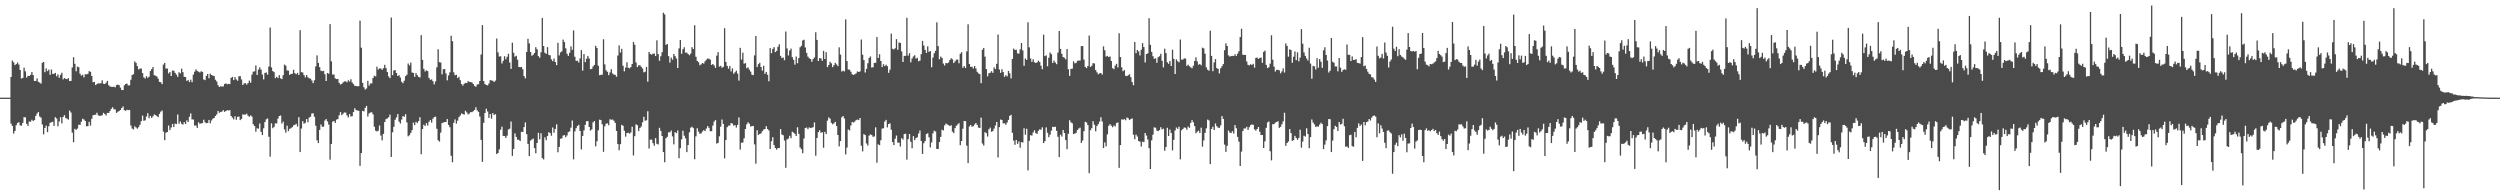 <?xml version="1.0" encoding="UTF-8"?>
<svg xmlns="http://www.w3.org/2000/svg" width="1920" height="150">
  <path d="M0 74.998h1v1.000H0zM1 74.997h1v1.000H1zM2 74.997h1v1.000H2zM3 74.997h1v1.000H3zM4 74.997h1v1.000H4zM5 74.997h1v1.000H5zM6 74.997h1v1.000H6zM7 74.996h1v1.000H7zM8 59.161h1v35.758H8zM9 46.538h1v50.184H9zM10 47.883h1v54.735H10zM11 50.021h1v50.558H11zM12 49.226h1v46.985H12zM13 48.012h1v46.519H13zM14 49.623h1v44.214H14zM15 53.767h1v42.531H15zM16 60.312h1v36.190H16zM17 59.860h1v34.493H17zM18 51.985h1v37.980H18zM19 54.788h1v35.384H19zM20 59.623h1v35.433H20zM21 58.236h1v38.483H21zM22 58.346h1v34.967H22zM23 57.489h1v35.984H23zM24 55.342h1v36.609H24zM25 57.713h1v35.281H25zM26 62.141h1v30.088H26zM27 62.144h1v26.860H27zM28 60.200h1v27.015H28zM29 62.826h1v23.266H29zM30 63.426h1v26.068H30zM31 64.207h1v26.175H31zM32 48.230h1v47.369H32zM33 47.545h1v55.634H33zM34 55.436h1v42.795H34zM35 52.542h1v43.953H35zM36 54.642h1v46.827H36zM37 53.437h1v43.560H37zM38 57.466h1v36.890H38zM39 53.377h1v40.491H39zM40 56.755h1v36.758H40zM41 56.675h1v40.041H41zM42 55.979h1v34.034H42zM43 58.571h1v32.463H43zM44 57.154h1v39.892H44zM45 59.752h1v33.547H45zM46 57.515h1v32.567H46zM47 55.885h1v38.884H47zM48 60.958h1v28.863H48zM49 59.896h1v28.535H49zM50 60.552h1v30.013H50zM51 60.825h1v30.374H51zM52 60.026h1v31.895H52zM53 62.277h1v22.685H53zM54 62.110h1v24.331H54zM55 51.819h1v50.034H55zM56 43.939h1v65.298H56zM57 49.009h1v49.985H57zM58 54.725h1v44.999H58zM59 51.175h1v47.571H59zM60 51.608h1v44.152H60zM61 56.621h1v39.319H61zM62 58.080h1v35.416H62zM63 57.375h1v33.816H63zM64 59.427h1v32.388H64zM65 56.993h1v35.937H65zM66 57.154h1v39.807H66zM67 56.746h1v40.174H67zM68 54.633h1v38.971H68zM69 55.213h1v41.233H69zM70 58.361h1v32.861H70zM71 63.144h1v25.380H71zM72 62.871h1v25.359H72zM73 65.338h1v22.721H73zM74 64.449h1v22.146H74zM75 64.002h1v24.600H75zM76 64.120h1v24.868H76zM77 63.914h1v24.965H77zM78 61.713h1v26.836H78zM79 64.370h1v22.320H79zM80 64.568h1v23.010H80zM81 63.517h1v25.227H81zM82 62.093h1v24.630H82zM83 65.412h1v21.305H83zM84 66.407h1v18.884H84zM85 66.647h1v16.896H85zM86 66.742h1v15.655H86zM87 66.547h1v17.375H87zM88 67.086h1v16.956H88zM89 65.351h1v21.385H89zM90 64.962h1v20.872H90zM91 65.385h1v19.914H91zM92 67.283h1v17.217H92zM93 69.143h1v13.862H93zM94 69.184h1v12.572H94zM95 65.512h1v19.101H95zM96 64.521h1v20.593H96zM97 64.162h1v20.170H97zM98 65.640h1v18.977H98zM99 65.484h1v18.957H99zM100 61.223h1v35.127H100zM101 57.646h1v41.062H101zM102 56.962h1v42.456H102zM103 47.166h1v49.832H103zM104 48.353h1v49.600H104zM105 50.772h1v48.047H105zM106 53.304h1v44.385H106zM107 52.696h1v43.177H107zM108 52.646h1v40.388H108zM109 56.105h1v32.668H109zM110 59.402h1v33.348H110zM111 60.323h1v32.076H111zM112 58.538h1v31.031H112zM113 59.786h1v27.145H113zM114 58.896h1v31.877H114zM115 54.592h1v34.385H115zM116 53.111h1v37.437H116zM117 51.486h1v37.871H117zM118 57.752h1v30.128H118zM119 58.169h1v30.247H119zM120 58.742h1v30.391H120zM121 60.435h1v29.582H121zM122 62.862h1v24.599H122zM123 63.191h1v22.573H123zM124 64.635h1v20.255H124zM125 49.629h1v51.443H125zM126 48.313h1v59.374H126zM127 52.706h1v49.226H127zM128 52.655h1v48.736H128zM129 56.411h1v40.015H129zM130 55.307h1v44.648H130zM131 58.343h1v39.618H131zM132 54.171h1v40.993H132zM133 54.303h1v43.307H133zM134 55.944h1v39.004H134zM135 57.280h1v38.073H135zM136 59.035h1v28.869H136zM137 55.514h1v39.489H137zM138 56.371h1v36.908H138zM139 52.753h1v42.312H139zM140 55.438h1v40.268H140zM141 58.958h1v34.817H141zM142 59.159h1v36.069H142zM143 62.175h1v30.217H143zM144 61.392h1v32.379H144zM145 63.021h1v26.668H145zM146 61.166h1v25.926H146zM147 63.136h1v28.587H147zM148 57.348h1v34.478H148zM149 55.057h1v41.389H149zM150 53.226h1v43.126H150zM151 54.492h1v43.772H151zM152 55.022h1v38.855H152zM153 55.653h1v39.411H153zM154 54.717h1v40.070H154zM155 55.248h1v39.273H155zM156 61.037h1v30.934H156zM157 61.554h1v32.399H157zM158 58.241h1v36.421H158zM159 56.787h1v37.638H159zM160 60.126h1v31.972H160zM161 56.569h1v38.137H161zM162 57.597h1v34.942H162zM163 58.124h1v32.990H163zM164 58.460h1v32.186H164zM165 61.223h1v27.852H165zM166 62.624h1v25.234H166zM167 65.481h1v19.721H167zM168 66.823h1v19.834H168zM169 66.230h1v19.758H169zM170 66.509h1v19.191H170zM171 66.370h1v18.247H171zM172 64.483h1v21.434H172zM173 63.997h1v21.262H173zM174 64.704h1v19.909H174zM175 64.435h1v20.464H175zM176 64.587h1v20.006H176zM177 59.819h1v29.257H177zM178 59.031h1v31.294H178zM179 61.483h1v30.238H179zM180 59.254h1v30.042H180zM181 61.044h1v30.905H181zM182 62.016h1v27.761H182zM183 58.547h1v30.947H183zM184 58.478h1v33.789H184zM185 61.035h1v30.288H185zM186 65.259h1v22.600H186zM187 64.054h1v24.021H187zM188 63.859h1v24.136H188zM189 64.968h1v22.308H189zM190 63.870h1v25.000H190zM191 61.890h1v27.816H191zM192 63.488h1v25.151H192zM193 57.307h1v32.252H193zM194 55.028h1v40.414H194zM195 54.778h1v42.063H195zM196 50.271h1v50.846H196zM197 57.528h1v41.011H197zM198 53.455h1v45.343H198zM199 51.691h1v43.154H199zM200 53.438h1v47.767H200zM201 57.268h1v46.474H201zM202 60.954h1v37.628H202zM203 56.008h1v37.738H203zM204 55.660h1v35.972H204zM205 57.351h1v33.646H205zM206 51.116h1v53.895H206zM207 21.123h1v99.212H207zM208 51.711h1v43.021H208zM209 54.599h1v43.860H209zM210 55.401h1v42.052H210zM211 60.067h1v34.656H211zM212 58.920h1v35.902H212zM213 59.959h1v31.190H213zM214 57.700h1v31.462H214zM215 60.182h1v28.525H215zM216 60.794h1v34.113H216zM217 57.703h1v35.702H217zM218 49.590h1v49.816H218zM219 50.415h1v51.463H219zM220 54.085h1v42.429H220zM221 54.230h1v46.529H221zM222 57.485h1v41.475H222zM223 56.826h1v41.633H223zM224 56.560h1v41.063H224zM225 53.614h1v42.620H225zM226 56.197h1v39.643H226zM227 57.011h1v38.073H227zM228 55.966h1v41.166H228zM229 57.612h1v32.383H229zM230 23.205h1v93.580H230zM231 55.377h1v43.337H231zM232 55.727h1v37.376H232zM233 57.712h1v37.336H233zM234 59.445h1v34.825H234zM235 57.669h1v33.799H235zM236 59.358h1v34.566H236zM237 60.148h1v30.116H237zM238 60.344h1v29.340H238zM239 61.806h1v25.377H239zM240 63.854h1v23.158H240zM241 61.653h1v28.066H241zM242 50.970h1v45.596H242zM243 42.542h1v65.205H243zM244 48.324h1v61.547H244zM245 51.556h1v48.237H245zM246 54.278h1v41.316H246zM247 54.661h1v42.660H247zM248 54.367h1v42.898H248zM249 57.020h1v35.535H249zM250 62.212h1v29.221H250zM251 56.078h1v37.175H251zM252 56.624h1v39.058H252zM253 18.511h1v104.098H253zM254 47.088h1v63.438H254zM255 57.178h1v36.241H255zM256 57.316h1v35.561H256zM257 60.225h1v34.206H257zM258 60.743h1v31.134H258zM259 60.680h1v30.776H259zM260 63.667h1v24.869H260zM261 64.902h1v21.180H261zM262 64.426h1v23.989H262zM263 63.345h1v23.962H263zM264 62.501h1v23.867H264zM265 62.440h1v24.024H265zM266 63.165h1v25.436H266zM267 61.650h1v28.575H267zM268 62.627h1v24.974H268zM269 60.894h1v28.612H269zM270 63.326h1v25.921H270zM271 64.629h1v21.463H271zM272 65.965h1v17.172H272zM273 66.122h1v18.474H273zM274 66.250h1v18.640H274zM275 66.187h1v18.884H275zM276 15.852h1v111.520H276zM277 36.597h1v80.942H277zM278 63.665h1v21.526H278zM279 67.001h1v18.540H279zM280 68.743h1v14.100H280zM281 67.939h1v13.429H281zM282 62.086h1v27.406H282zM283 65.720h1v21.368H283zM284 64.086h1v22.364H284zM285 64.036h1v22.168H285zM286 59.852h1v27.996H286zM287 58.180h1v39.150H287zM288 58.673h1v41.753H288zM289 51.181h1v49.781H289zM290 53.404h1v46.933H290zM291 52.603h1v43.783H291zM292 52.593h1v51.488H292zM293 53.622h1v54.201H293zM294 52.393h1v50.425H294zM295 49.757h1v43.941H295zM296 52.336h1v39.166H296zM297 55.344h1v35.586H297zM298 58.682h1v31.383H298zM299 59.992h1v28.024H299zM300 13.478h1v107.042H300zM301 57.695h1v43.905H301zM302 54.128h1v43.190H302zM303 53.879h1v38.100H303zM304 56.079h1v34.093H304zM305 58.377h1v29.237H305zM306 57.704h1v35.692H306zM307 59.563h1v35.238H307zM308 62.776h1v29.018H308zM309 63.910h1v25.184H309zM310 61.978h1v27.733H310zM311 58.460h1v29.231H311zM312 57.421h1v36.577H312zM313 48.814h1v55.911H313zM314 50.228h1v53.600H314zM315 48.066h1v53.962H315zM316 55.672h1v44.268H316zM317 56.077h1v38.139H317zM318 58.960h1v37.130H318zM319 56.104h1v37.429H319zM320 57.771h1v36.789H320zM321 59.019h1v33.988H321zM322 59.481h1v30.565H322zM323 26.964h1v91.502H323zM324 45.962h1v53.093H324zM325 52.878h1v42.924H325zM326 54.907h1v41.842H326zM327 54.036h1v40.592H327zM328 54.609h1v41.811H328zM329 59.799h1v33.724H329zM330 61.274h1v30.954H330zM331 60.998h1v33.170H331zM332 62.372h1v28.829H332zM333 64.818h1v25.097H333zM334 62.538h1v27.087H334zM335 51.721h1v47.162H335zM336 37.818h1v69.904H336zM337 47.754h1v60.979H337zM338 48.021h1v53.799H338zM339 57.075h1v37.506H339zM340 53.196h1v40.903H340zM341 52.999h1v40.732H341zM342 56.379h1v37.393H342zM343 61.720h1v29.724H343zM344 57.961h1v37.965H344zM345 55.526h1v42.187H345zM346 27.441h1v92.175H346zM347 31.644h1v92.983H347zM348 55.545h1v38.747H348zM349 57.813h1v33.910H349zM350 57.394h1v37.510H350zM351 59.939h1v32.659H351zM352 58.930h1v31.028H352zM353 61.651h1v27.068H353zM354 64.579h1v22.512H354zM355 65.750h1v21.828H355zM356 64.302h1v23.758H356zM357 63.619h1v21.490H357zM358 63.780h1v22.523H358zM359 62.301h1v25.587H359zM360 62.937h1v24.237H360zM361 63.040h1v23.037H361zM362 63.322h1v22.863H362zM363 64.511h1v20.892H363zM364 65.935h1v18.514H364zM365 66.685h1v15.718H365zM366 64.938h1v19.835H366zM367 64.667h1v21.234H367zM368 62.220h1v27.258H368zM369 41.874h1v65.543H369zM370 19.234h1v105.102H370zM371 62.256h1v32.126H371zM372 64.581h1v22.190H372zM373 65.269h1v18.246H373zM374 65.582h1v20.006H374zM375 64.131h1v26.450H375zM376 61.541h1v26.039H376zM377 61.801h1v29.359H377zM378 62.019h1v24.834H378zM379 63.052h1v25.291H379zM380 61.903h1v25.748H380zM381 29.582h1v88.766H381zM382 40.250h1v77.233H382zM383 43.414h1v71.251H383zM384 43.226h1v56.391H384zM385 48.734h1v48.570H385zM386 46.712h1v57.667H386zM387 43.186h1v61.240H387zM388 45.499h1v60.433H388zM389 43.595h1v60.577H389zM390 41.287h1v58.220H390zM391 48.017h1v50.809H391zM392 52.880h1v40.475H392zM393 32.813h1v86.901H393zM394 40.575h1v73.807H394zM395 43.521h1v58.924H395zM396 42.878h1v62.310H396zM397 45.891h1v61.367H397zM398 51.478h1v55.928H398zM399 51.624h1v56.678H399zM400 51.430h1v49.808H400zM401 53.179h1v48.201H401zM402 58.421h1v39.200H402zM403 60.183h1v33.810H403zM404 39.902h1v63.118H404zM405 29.789h1v80.735H405zM406 33.355h1v86.490H406zM407 39.938h1v67.986H407zM408 42.861h1v64.302H408zM409 42.043h1v64.335H409zM410 40.693h1v73.058H410zM411 36.264h1v81.478H411zM412 37.871h1v71.963H412zM413 43.115h1v58.882H413zM414 44.363h1v62.643H414zM415 40.163h1v62.187H415zM416 13.762h1v107.657H416zM417 35.349h1v87.116H417zM418 40.516h1v64.950H418zM419 41.367h1v66.310H419zM420 36.179h1v68.242H420zM421 42.104h1v59.428H421zM422 42.500h1v59.697H422zM423 45.577h1v58.687H423zM424 47.005h1v50.949H424zM425 44.970h1v56.968H425zM426 47.594h1v51.447H426zM427 50.014h1v45.485H427zM428 32.847h1v84.111H428zM429 42.548h1v70.255H429zM430 40.225h1v66.366H430zM431 39.434h1v66.801H431zM432 30.390h1v73.731H432zM433 32.304h1v71.452H433zM434 37.135h1v68.232H434zM435 41.251h1v62.764H435zM436 42.912h1v58.545H436zM437 40.508h1v60.368H437zM438 35.584h1v62.462H438zM439 38.240h1v54.311H439zM440 23.334h1v99.085H440zM441 43.559h1v57.421H441zM442 46.769h1v51.736H442zM443 46.625h1v50.139H443zM444 48.031h1v47.807H444zM445 44.861h1v55.681H445zM446 38.510h1v76.259H446zM447 54.221h1v50.170H447zM448 41.545h1v58.604H448zM449 47.705h1v48.214H449zM450 45.038h1v48.050H450zM451 42.959h1v50.073H451zM452 44.908h1v52.616H452zM453 53.157h1v47.168H453zM454 52.876h1v46.509H454zM455 51.041h1v42.919H455zM456 49.890h1v43.017H456zM457 35.197h1v77.195H457zM458 36.921h1v71.582H458zM459 50.455h1v49.629H459zM460 57.733h1v34.190H460zM461 57.495h1v34.720H461zM462 57.363h1v38.125H462zM463 30.138h1v86.424H463zM464 49.467h1v47.550H464zM465 54.031h1v40.969H465zM466 55.156h1v39.560H466zM467 57.680h1v38.511H467zM468 55.617h1v35.957H468zM469 53.166h1v38.775H469zM470 56.346h1v35.468H470zM471 57.303h1v35.474H471zM472 57.521h1v36.882H472zM473 58.921h1v41.661H473zM474 42.655h1v67.992H474zM475 34.881h1v80.548H475zM476 40.334h1v70.419H476zM477 37.493h1v58.350H477zM478 50.495h1v46.133H478zM479 54.773h1v45.639H479zM480 51.916h1v53.025H480zM481 47.814h1v54.358H481zM482 52.006h1v49.947H482zM483 52.466h1v50.203H483zM484 51.518h1v50.229H484zM485 49.156h1v48.176H485zM486 32.234h1v87.163H486zM487 34.337h1v70.257H487zM488 47.968h1v47.520H488zM489 51.506h1v44.722H489zM490 50.173h1v50.515H490zM491 50.127h1v48.245H491zM492 51.303h1v45.871H492zM493 52.643h1v41.306H493zM494 55.566h1v34.151H494zM495 55.093h1v37.645H495zM496 51.413h1v40.942H496zM497 62.725h1v22.746H497zM498 39.907h1v74.189H498zM499 41.481h1v65.802H499zM500 41.964h1v65.300H500zM501 41.210h1v68.776H501zM502 41.099h1v70.822H502zM503 43.057h1v63.046H503zM504 30.956h1v79.490H504zM505 41.594h1v69.359H505zM506 46.682h1v51.465H506zM507 43.216h1v57.341H507zM508 40.099h1v64.343H508zM509 9.762h1v107.000H509zM510 11.060h1v113.541H510zM511 34.478h1v71.643H511zM512 33.756h1v71.321H512zM513 43.093h1v58.557H513zM514 48.072h1v53.501H514zM515 44.303h1v55.968H515zM516 45.900h1v58.871H516zM517 41.450h1v69.448H517zM518 43.102h1v58.397H518zM519 44.975h1v57.252H519zM520 52.220h1v47.983H520zM521 37.153h1v84.385H521zM522 30.736h1v83.095H522zM523 41.320h1v65.705H523zM524 37.832h1v62.547H524zM525 36.322h1v67.946H525zM526 40.449h1v65.771H526zM527 40.408h1v76.419H527zM528 41.487h1v69.852H528zM529 42.439h1v59.204H529zM530 41.092h1v56.956H530zM531 36.235h1v61.118H531zM532 37.695h1v60.768H532zM533 19.372h1v102.968H533zM534 43.552h1v61.158H534zM535 46.771h1v51.713H535zM536 47.754h1v53.303H536zM537 50.102h1v52.646H537zM538 49.419h1v53.037H538zM539 48.381h1v52.647H539zM540 48.867h1v51.035H540zM541 47.067h1v53.614H541zM542 45.810h1v52.972H542zM543 44.937h1v51.861H543zM544 45.092h1v53.076H544zM545 45.814h1v54.940H545zM546 49.857h1v50.929H546zM547 49.153h1v47.303H547zM548 50.279h1v43.070H548zM549 52.126h1v40.111H549zM550 42.744h1v67.535H550zM551 40.046h1v69.698H551zM552 51.169h1v53.511H552zM553 50.549h1v46.724H553zM554 52.035h1v39.772H554zM555 51.333h1v43.854H555zM556 21.656h1v100.006H556zM557 47.525h1v60.068H557zM558 50.561h1v47.105H558zM559 52.753h1v43.801H559zM560 50.667h1v45.672H560zM561 54.855h1v39.608H561zM562 52.475h1v42.469H562zM563 56.634h1v39.904H563zM564 55.525h1v40.513H564zM565 54.293h1v43.641H565zM566 56.516h1v39.391H566zM567 61.914h1v28.311H567zM568 36.696h1v78.215H568zM569 45.783h1v63.834H569zM570 40.441h1v69.048H570zM571 48.897h1v57.323H571zM572 48.494h1v50.582H572zM573 52.451h1v43.028H573zM574 51.645h1v42.254H574zM575 53.449h1v41.538H575zM576 54.986h1v42.195H576zM577 57.338h1v39.522H577zM578 57.706h1v39.004H578zM579 42.528h1v68.361H579zM580 27.653h1v98.063H580zM581 51.485h1v48.540H581zM582 49.290h1v54.319H582zM583 48.235h1v54.604H583zM584 51.431h1v51.020H584zM585 54.210h1v46.541H585zM586 50.515h1v49.035H586zM587 56.676h1v42.403H587zM588 55.246h1v41.675H588zM589 57.385h1v41.677H589zM590 62.432h1v37.742H590zM591 36.897h1v77.555H591zM592 40.857h1v67.655H592zM593 37.505h1v67.883H593zM594 36.190h1v75.241H594zM595 40.063h1v73.611H595zM596 39.072h1v75.866H596zM597 35.963h1v77.705H597zM598 33.989h1v79.718H598zM599 42.890h1v56.273H599zM600 44.570h1v58.713H600zM601 44.129h1v59.751H601zM602 46.224h1v61.699H602zM603 24.218h1v104.648H603zM604 37.190h1v69.864H604zM605 42.604h1v63.861H605zM606 38.754h1v65.522H606zM607 37.316h1v68.838H607zM608 43.895h1v57.295H608zM609 45.948h1v55.930H609zM610 49.654h1v53.139H610zM611 43.409h1v61.015H611zM612 48.522h1v49.238H612zM613 44.611h1v58.211H613zM614 36.323h1v76.954H614zM615 35.163h1v79.435H615zM616 31.079h1v86.636H616zM617 30.515h1v75.862H617zM618 36.442h1v61.844H618zM619 40.582h1v57.365H619zM620 43.487h1v55.696H620zM621 44.672h1v53.183H621zM622 45.366h1v52.986H622zM623 47.488h1v50.620H623zM624 45.360h1v52.321H624zM625 44.119h1v49.862H625zM626 24.804h1v94.824H626zM627 30.663h1v75.259H627zM628 46.844h1v54.681H628zM629 44.597h1v55.518H629zM630 44.887h1v57.133H630zM631 46.718h1v54.738H631zM632 39.058h1v74.382H632zM633 45.306h1v55.960H633zM634 40.093h1v62.869H634zM635 51.533h1v41.127H635zM636 49.895h1v40.271H636zM637 47.452h1v43.673H637zM638 48.639h1v45.747H638zM639 51.569h1v43.907H639zM640 50.088h1v44.642H640zM641 48.247h1v45.362H641zM642 49.447h1v47.366H642zM643 50.801h1v52.899H643zM644 36.326h1v76.087H644zM645 41.917h1v66.402H645zM646 54.922h1v35.206H646zM647 54.285h1v34.782H647zM648 54.835h1v36.160H648zM649 14.888h1v103.708H649zM650 46.874h1v66.478H650zM651 53.401h1v46.107H651zM652 53.482h1v46.678H652zM653 55.086h1v41.314H653zM654 57.015h1v36.605H654zM655 57.529h1v36.632H655zM656 57.048h1v36.287H656zM657 56.375h1v35.874H657zM658 54.840h1v36.979H658zM659 55.319h1v36.934H659zM660 54.811h1v35.834H660zM661 30.349h1v81.587H661zM662 42.001h1v74.267H662zM663 46.206h1v56.792H663zM664 55.694h1v48.072H664zM665 52.898h1v57.268H665zM666 48.590h1v63.158H666zM667 44.474h1v59.731H667zM668 43.375h1v59.825H668zM669 51.857h1v51.875H669zM670 51.645h1v53.411H670zM671 48.350h1v56.380H671zM672 48.217h1v49.556H672zM673 28.462h1v96.511H673zM674 44.542h1v66.281H674zM675 41.671h1v69.848H675zM676 46.849h1v60.895H676zM677 51.511h1v47.260H677zM678 49.282h1v49.213H678zM679 50.805h1v42.521H679zM680 49.644h1v42.432H680zM681 50.823h1v47.012H681zM682 55.899h1v39.308H682zM683 53.472h1v41.224H683zM684 25.807h1v73.824H684zM685 37.491h1v71.558H685zM686 37.971h1v73.509H686zM687 37.048h1v69.518H687zM688 30.069h1v74.025H688zM689 38.209h1v71.274H689zM690 32.540h1v77.069H690zM691 33.009h1v79.532H691zM692 39.494h1v66.596H692zM693 47.618h1v59.582H693zM694 42.934h1v60.049H694zM695 42.864h1v59.854H695zM696 13.673h1v108.886H696zM697 42.734h1v64.194H697zM698 40.858h1v62.059H698zM699 47.853h1v61.051H699zM700 44.967h1v68.921H700zM701 43.382h1v61.158H701zM702 42.447h1v65.217H702zM703 44.989h1v61.111H703zM704 44.339h1v61.103H704zM705 47.054h1v55.525H705zM706 46.525h1v53.722H706zM707 41.556h1v66.751H707zM708 31.446h1v86.784H708zM709 34.973h1v75.071H709zM710 38.293h1v70.037H710zM711 40.604h1v62.358H711zM712 35.567h1v66.759H712zM713 39.785h1v65.683H713zM714 39.225h1v74.028H714zM715 51.665h1v57.732H715zM716 44.233h1v58.165H716zM717 40.953h1v59.419H717zM718 39.078h1v61.918H718zM719 17.152h1v97.233H719zM720 35.421h1v79.008H720zM721 45.504h1v63.590H721zM722 43.437h1v61.667H722zM723 44.471h1v55.143H723zM724 48.793h1v51.386H724zM725 50.263h1v46.048H725zM726 48.367h1v46.546H726zM727 48.614h1v47.000H727zM728 47.953h1v48.155H728zM729 46.086h1v50.760H729zM730 44.773h1v51.429H730zM731 45.574h1v55.564H731zM732 48.421h1v53.764H732zM733 47.135h1v51.256H733zM734 45.836h1v50.742H734zM735 45.778h1v49.881H735zM736 48.576h1v45.984H736zM737 41.249h1v70.279H737zM738 40.108h1v68.175H738zM739 52.017h1v46.834H739zM740 50.762h1v42.154H740zM741 52.245h1v40.766H741zM742 39.450h1v72.399H742zM743 18.628h1v106.661H743zM744 49.098h1v48.035H744zM745 51.282h1v44.741H745zM746 51.244h1v46.095H746zM747 52.578h1v44.419H747zM748 50.690h1v44.943H748zM749 52.538h1v41.936H749zM750 55.137h1v40.836H750zM751 56.362h1v41.632H751zM752 56.919h1v41.404H752zM753 63.907h1v26.471H753zM754 38.177h1v72.054H754zM755 36.824h1v74.934H755zM756 43.500h1v57.985H756zM757 53.040h1v49.280H757zM758 58.615h1v46.239H758zM759 56.270h1v43.035H759zM760 55.897h1v42.125H760zM761 54.673h1v46.573H761zM762 55.920h1v44.765H762zM763 51.774h1v47.013H763zM764 53.024h1v43.389H764zM765 49.000h1v44.697H765zM766 26.496h1v94.455H766zM767 53.394h1v44.234H767zM768 55.920h1v35.886H768zM769 53.219h1v38.946H769zM770 55.362h1v39.394H770zM771 59.000h1v35.659H771zM772 57.774h1v38.059H772zM773 58.598h1v35.528H773zM774 54.470h1v37.623H774zM775 56.251h1v32.718H775zM776 60.219h1v27.996H776zM777 45.247h1v56.750H777zM778 37.340h1v70.627H778zM779 38.336h1v72.866H779zM780 38.182h1v69.334H780zM781 40.944h1v69.565H781zM782 41.196h1v67.491H782zM783 37.872h1v75.602H783zM784 33.001h1v76.115H784zM785 38.710h1v70.812H785zM786 50.545h1v47.940H786zM787 44.952h1v58.499H787zM788 46.015h1v52.833H788zM789 17.088h1v113.799H789zM790 36.345h1v71.828H790zM791 44.882h1v58.943H791zM792 47.500h1v56.623H792zM793 45.582h1v56.122H793zM794 47.826h1v52.196H794zM795 48.356h1v53.860H795zM796 47.947h1v54.894H796zM797 46.566h1v53.901H797zM798 47.637h1v51.680H798zM799 50.411h1v49.204H799zM800 53.138h1v44.651H800zM801 26.619h1v83.264H801zM802 43.093h1v65.358H802zM803 42.518h1v55.308H803zM804 50.909h1v51.042H804zM805 44.365h1v60.986H805zM806 40.285h1v63.146H806zM807 41.621h1v58.686H807zM808 48.394h1v49.008H808zM809 46.553h1v51.027H809zM810 48.031h1v49.321H810zM811 49.299h1v51.153H811zM812 40.397h1v64.647H812zM813 23.817h1v96.849H813zM814 37.523h1v65.887H814zM815 41.282h1v63.590H815zM816 43.825h1v55.953H816zM817 44.376h1v57.756H817zM818 45.630h1v61.969H818zM819 37.682h1v76.880H819zM820 53.216h1v49.554H820zM821 58.274h1v34.086H821zM822 52.899h1v41.051H822zM823 52.721h1v41.994H823zM824 47.079h1v55.895H824zM825 48.664h1v53.885H825zM826 48.290h1v53.706H826zM827 46.674h1v53.142H827zM828 46.526h1v52.194H828zM829 46.481h1v51.564H829zM830 35.396h1v74.393H830zM831 35.370h1v72.574H831zM832 45.777h1v54.964H832zM833 51.336h1v42.185H833zM834 52.351h1v41.767H834zM835 50.701h1v45.403H835zM836 27.308h1v105.720H836zM837 51.460h1v48.533H837zM838 50.501h1v47.928H838zM839 48.497h1v44.578H839zM840 48.751h1v47.024H840zM841 53.795h1v47.091H841zM842 55.576h1v41.219H842zM843 57.060h1v38.260H843zM844 56.327h1v37.055H844zM845 56.083h1v33.959H845zM846 57.309h1v35.995H846zM847 35.601h1v78.102H847zM848 38.620h1v70.757H848zM849 43.402h1v69.033H849zM850 42.883h1v60.306H850zM851 43.824h1v52.860H851zM852 43.369h1v51.957H852zM853 46.798h1v49.697H853zM854 52.343h1v45.415H854zM855 53.124h1v43.304H855zM856 50.361h1v46.690H856zM857 48.974h1v45.559H857zM858 51.822h1v42.175H858zM859 25.546h1v103.369H859zM860 43.846h1v67.571H860zM861 51.688h1v39.962H861zM862 54.670h1v37.287H862zM863 53.822h1v37.636H863zM864 58.162h1v34.182H864zM865 58.486h1v31.783H865zM866 57.758h1v33.081H866zM867 57.041h1v35.172H867zM868 59.282h1v32.151H868zM869 63.002h1v27.928H869zM870 65.444h1v38.008H870zM871 32.183h1v74.773H871zM872 40.849h1v62.529H872zM873 38.394h1v66.478H873zM874 39.449h1v68.914H874zM875 42.575h1v66.240H875zM876 38.204h1v74.348H876zM877 33.128h1v75.697H877zM878 36.144h1v73.036H878zM879 47.994h1v54.172H879zM880 41.467h1v62.695H880zM881 40.978h1v66.172H881zM882 14.053h1v99.754H882zM883 34.409h1v95.391H883zM884 39.835h1v67.957H884zM885 43.181h1v60.267H885zM886 45.152h1v52.641H886zM887 44.794h1v53.307H887zM888 48.242h1v51.987H888zM889 43.921h1v56.837H889zM890 43.178h1v56.694H890zM891 41.337h1v56.370H891zM892 46.685h1v52.705H892zM893 51.745h1v47.069H893zM894 37.376h1v78.393H894zM895 40.798h1v72.153H895zM896 47.861h1v50.285H896zM897 49.015h1v55.453H897zM898 46.797h1v52.669H898zM899 50.669h1v51.438H899zM900 38.194h1v77.290H900zM901 45.175h1v62.267H901zM902 56.836h1v43.339H902zM903 45.553h1v52.384H903zM904 47.055h1v51.985H904zM905 47.893h1v49.455H905zM906 30.358h1v92.010H906zM907 45.850h1v54.200H907zM908 45.710h1v53.310H908zM909 44.871h1v53.015H909zM910 44.998h1v53.170H910zM911 50.590h1v49.028H911zM912 49.672h1v47.568H912zM913 50.849h1v47.319H913zM914 51.735h1v42.604H914zM915 52.450h1v39.796H915zM916 50.470h1v43.491H916zM917 46.830h1v50.052H917zM918 44.050h1v58.305H918zM919 47.157h1v53.969H919zM920 49.714h1v50.628H920zM921 49.105h1v53.065H921zM922 50.176h1v47.853H922zM923 36.610h1v76.020H923zM924 37.181h1v70.708H924zM925 41.219h1v60.797H925zM926 51.731h1v46.826H926zM927 53.561h1v38.284H927zM928 54.303h1v38.177H928zM929 23.555h1v102.500H929zM930 42.881h1v56.209H930zM931 54.669h1v42.687H931zM932 47.912h1v51.931H932zM933 45.379h1v49.460H933zM934 52.278h1v44.621H934zM935 52.937h1v45.041H935zM936 56.382h1v41.845H936zM937 52.428h1v43.900H937zM938 50.916h1v38.202H938zM939 49.184h1v42.096H939zM940 38.570h1v72.487H940zM941 33.328h1v83.293H941zM942 35.323h1v76.636H942zM943 42.497h1v57.759H943zM944 43.465h1v58.302H944zM945 43.073h1v59.133H945zM946 42.852h1v57.908H946zM947 43.052h1v59.502H947zM948 41.630h1v54.421H948zM949 42.939h1v55.552H949zM950 41.196h1v63.915H950zM951 39.323h1v69.476H951zM952 28.492h1v99.019H952zM953 22.062h1v94.357H953zM954 42.012h1v58.635H954zM955 42.181h1v56.491H955zM956 42.177h1v56.460H956zM957 47.187h1v50.175H957zM958 49.772h1v50.065H958zM959 50.209h1v47.499H959zM960 49.305h1v46.819H960zM961 49.918h1v45.671H961zM962 48.999h1v46.828H962zM963 51.947h1v47.441H963zM964 44.439h1v55.902H964zM965 44.169h1v54.919H965zM966 45.282h1v52.249H966zM967 44.439h1v56.737H967zM968 44.242h1v59.480H968zM969 48.242h1v55.405H969zM970 39.818h1v73.829H970zM971 38.879h1v69.672H971zM972 49.819h1v48.323H972zM973 52.256h1v41.733H973zM974 51.649h1v41.637H974zM975 48.885h1v67.312H975zM976 27.061h1v96.115H976zM977 45.850h1v49.545H977zM978 51.172h1v44.164H978zM979 54.953h1v39.201H979zM980 53.657h1v40.051H980zM981 53.598h1v39.507H981zM982 54.031h1v44.195H982zM983 56.311h1v41.077H983zM984 54.850h1v40.581H984zM985 52.549h1v40.667H985zM986 55.693h1v30.874H986zM987 33.399h1v78.571H987zM988 35.289h1v74.558H988zM989 43.524h1v65.131H989zM990 37.898h1v61.213H990zM991 38.378h1v63.819H991zM992 48.209h1v60.032H992zM993 43.574h1v64.034H993zM994 39.510h1v64.846H994zM995 46.199h1v59.800H995zM996 40.172h1v67.267H996zM997 47.084h1v58.825H997zM998 44.299h1v55.358H998zM999 22.339h1v91.060H999zM1000 33.552h1v75.189H1000zM1001 40.271h1v63.949H1001zM1002 42.921h1v61.959H1002zM1003 44.911h1v53.585H1003zM1004 46.489h1v56.442H1004zM1005 36.644h1v77.174H1005zM1006 48.785h1v56.517H1006zM1007 60.489h1v31.237H1007zM1008 50.604h1v43.574H1008zM1009 50.994h1v44.568H1009zM1010 53.417h1v44.059H1010zM1011 44.683h1v52.417H1011zM1012 52.011h1v45.275H1012zM1013 45.341h1v50.373H1013zM1014 47.401h1v46.878H1014zM1015 52.056h1v43.204H1015zM1016 38.666h1v75.839H1016zM1017 36.295h1v74.744H1017zM1018 42.180h1v65.622H1018zM1019 46.492h1v50.355H1019zM1020 55.725h1v35.709H1020zM1021 54.323h1v37.220H1021zM1022 29.170h1v87.627H1022zM1023 47.394h1v60.592H1023zM1024 48.163h1v51.072H1024zM1025 51.060h1v45.551H1025zM1026 51.051h1v46.509H1026zM1027 54.804h1v45.772H1027zM1028 44.535h1v49.176H1028zM1029 51.964h1v43.708H1029zM1030 55.201h1v39.915H1030zM1031 53.714h1v37.515H1031zM1032 53.200h1v43.778H1032zM1033 53.604h1v59.094H1033zM1034 34.173h1v78.247H1034zM1035 42.069h1v71.512H1035zM1036 42.068h1v61.786H1036zM1037 46.905h1v56.547H1037zM1038 43.348h1v68.883H1038zM1039 46.099h1v66.571H1039zM1040 45.946h1v55.390H1040zM1041 45.450h1v60.021H1041zM1042 48.303h1v49.878H1042zM1043 48.445h1v46.258H1043zM1044 48.902h1v47.816H1044zM1045 43.828h1v51.798H1045zM1046 28.497h1v95.090H1046zM1047 50.880h1v42.820H1047zM1048 50.262h1v46.013H1048zM1049 53.002h1v40.739H1049zM1050 55.054h1v38.350H1050zM1051 56.729h1v34.675H1051zM1052 57.157h1v35.393H1052zM1053 59.269h1v31.053H1053zM1054 59.565h1v29.489H1054zM1055 61.082h1v27.580H1055zM1056 62.854h1v26.688H1056zM1057 35.729h1v69.686H1057zM1058 42.867h1v51.899H1058zM1059 44.777h1v57.630H1059zM1060 44.112h1v52.090H1060zM1061 41.393h1v57.367H1061zM1062 44.899h1v56.449H1062zM1063 32.600h1v77.028H1063zM1064 40.364h1v73.459H1064zM1065 42.843h1v57.546H1065zM1066 51.840h1v48.279H1066zM1067 47.238h1v54.298H1067zM1068 45.705h1v56.782H1068zM1069 20.514h1v112.936H1069zM1070 37.361h1v79.450H1070zM1071 39.107h1v72.115H1071zM1072 35.905h1v73.676H1072zM1073 43.167h1v69.117H1073zM1074 37.809h1v66.036H1074zM1075 42.201h1v63.335H1075zM1076 43.400h1v59.758H1076zM1077 44.015h1v64.045H1077zM1078 45.118h1v57.544H1078zM1079 45.929h1v59.996H1079zM1080 38.075h1v78.851H1080zM1081 25.463h1v84.814H1081zM1082 36.113h1v73.948H1082zM1083 39.230h1v59.069H1083zM1084 39.511h1v55.390H1084zM1085 39.101h1v58.432H1085zM1086 39.726h1v74.402H1086zM1087 39.176h1v69.558H1087zM1088 53.219h1v54.655H1088zM1089 44.406h1v55.541H1089zM1090 41.435h1v58.151H1090zM1091 41.213h1v58.618H1091zM1092 25.317h1v94.505H1092zM1093 36.821h1v87.809H1093zM1094 47.305h1v52.681H1094zM1095 49.611h1v49.011H1095zM1096 50.070h1v50.384H1096zM1097 50.935h1v49.095H1097zM1098 49.134h1v51.699H1098zM1099 49.335h1v50.528H1099zM1100 48.869h1v50.060H1100zM1101 47.972h1v52.666H1101zM1102 47.178h1v52.608H1102zM1103 44.639h1v57.678H1103zM1104 39.063h1v64.499H1104zM1105 41.460h1v59.607H1105zM1106 42.414h1v62.151H1106zM1107 43.454h1v63.469H1107zM1108 47.678h1v60.334H1108zM1109 47.345h1v59.361H1109zM1110 40.826h1v73.673H1110zM1111 36.737h1v73.855H1111zM1112 53.400h1v49.971H1112zM1113 51.209h1v52.999H1113zM1114 47.564h1v55.018H1114zM1115 16.907h1v99.891H1115zM1116 33.407h1v85.974H1116zM1117 46.159h1v54.306H1117zM1118 45.433h1v55.363H1118zM1119 45.717h1v53.758H1119zM1120 47.396h1v48.086H1120zM1121 48.282h1v47.291H1121zM1122 48.322h1v47.186H1122zM1123 50.356h1v46.695H1123zM1124 51.257h1v47.464H1124zM1125 50.970h1v47.529H1125zM1126 59.847h1v33.331H1126zM1127 35.616h1v79.756H1127zM1128 38.416h1v71.794H1128zM1129 42.220h1v62.007H1129zM1130 51.195h1v47.954H1130zM1131 51.143h1v44.868H1131zM1132 49.661h1v50.516H1132zM1133 45.960h1v55.485H1133zM1134 50.363h1v53.187H1134zM1135 47.276h1v52.672H1135zM1136 45.738h1v50.908H1136zM1137 52.616h1v43.283H1137zM1138 53.840h1v36.945H1138zM1139 19.919h1v98.164H1139zM1140 41.131h1v65.482H1140zM1141 44.861h1v54.499H1141zM1142 42.597h1v57.711H1142zM1143 41.197h1v58.602H1143zM1144 46.731h1v50.580H1144zM1145 46.014h1v52.919H1145zM1146 49.043h1v50.985H1146zM1147 53.453h1v45.561H1147zM1148 58.308h1v35.727H1148zM1149 61.831h1v33.969H1149zM1150 47.952h1v59.336H1150zM1151 37.832h1v73.822H1151zM1152 33.566h1v71.392H1152zM1153 42.375h1v61.891H1153zM1154 44.599h1v61.422H1154zM1155 40.220h1v64.638H1155zM1156 35.323h1v77.596H1156zM1157 36.289h1v76.319H1157zM1158 39.424h1v67.835H1158zM1159 49.287h1v54.003H1159zM1160 40.911h1v65.584H1160zM1161 45.193h1v55.818H1161zM1162 11.229h1v120.239H1162zM1163 35.359h1v72.197H1163zM1164 45.930h1v55.830H1164zM1165 48.404h1v51.328H1165zM1166 42.506h1v61.849H1166zM1167 45.584h1v53.451H1167zM1168 42.690h1v59.106H1168zM1169 48.240h1v55.125H1169zM1170 47.851h1v51.994H1170zM1171 42.888h1v61.299H1171zM1172 49.962h1v52.724H1172zM1173 49.082h1v48.806H1173zM1174 26.182h1v86.240H1174zM1175 40.983h1v72.098H1175zM1176 41.435h1v65.422H1176zM1177 35.305h1v72.084H1177zM1178 30.949h1v70.340H1178zM1179 31.308h1v70.456H1179zM1180 37.822h1v66.187H1180zM1181 42.870h1v55.689H1181zM1182 46.353h1v55.404H1182zM1183 36.661h1v64.019H1183zM1184 35.781h1v63.497H1184zM1185 19.633h1v75.377H1185zM1186 23.540h1v96.321H1186zM1187 42.868h1v59.328H1187zM1188 47.793h1v54.301H1188zM1189 46.546h1v50.866H1189zM1190 48.245h1v46.211H1190zM1191 35.568h1v74.303H1191zM1192 42.815h1v61.508H1192zM1193 44.159h1v57.023H1193zM1194 49.477h1v49.285H1194zM1195 48.617h1v45.066H1195zM1196 45.057h1v46.507H1196zM1197 43.708h1v51.254H1197zM1198 44.093h1v53.185H1198zM1199 49.662h1v47.396H1199zM1200 50.188h1v43.948H1200zM1201 52.622h1v37.578H1201zM1202 52.546h1v38.093H1202zM1203 35.629h1v74.767H1203zM1204 39.793h1v68.768H1204zM1205 54.263h1v44.307H1205zM1206 55.666h1v35.114H1206zM1207 54.894h1v34.160H1207zM1208 43.523h1v46.971H1208zM1209 22.197h1v94.541H1209zM1210 49.868h1v48.868H1210zM1211 53.381h1v44.310H1211zM1212 54.996h1v41.154H1212zM1213 54.286h1v39.536H1213zM1214 55.958h1v38.290H1214zM1215 55.479h1v34.908H1215zM1216 57.533h1v35.277H1216zM1217 57.842h1v34.082H1217zM1218 59.096h1v33.896H1218zM1219 61.343h1v38.627H1219zM1220 35.082h1v78.396H1220zM1221 37.066h1v75.814H1221zM1222 42.961h1v69.771H1222zM1223 40.043h1v66.044H1223zM1224 50.670h1v50.658H1224zM1225 53.334h1v46.718H1225zM1226 50.674h1v47.735H1226zM1227 51.338h1v44.901H1227zM1228 52.225h1v40.967H1228zM1229 54.812h1v40.051H1229zM1230 56.573h1v38.188H1230zM1231 55.045h1v39.742H1231zM1232 31.110h1v93.445H1232zM1233 41.905h1v67.766H1233zM1234 40.691h1v63.662H1234zM1235 41.002h1v63.680H1235zM1236 43.391h1v61.257H1236zM1237 43.772h1v58.474H1237zM1238 49.770h1v47.979H1238zM1239 51.733h1v42.040H1239zM1240 56.182h1v34.700H1240zM1241 60.598h1v30.325H1241zM1242 57.594h1v35.337H1242zM1243 39.411h1v57.182H1243zM1244 33.148h1v86.333H1244zM1245 30.911h1v79.496H1245zM1246 38.083h1v72.532H1246zM1247 35.174h1v74.968H1247zM1248 41.210h1v68.094H1248zM1249 34.917h1v73.102H1249zM1250 30.096h1v81.187H1250zM1251 39.229h1v72.709H1251zM1252 44.158h1v56.439H1252zM1253 44.664h1v61.457H1253zM1254 43.934h1v59.807H1254zM1255 15.416h1v114.330H1255zM1256 31.689h1v73.922H1256zM1257 36.315h1v67.548H1257zM1258 36.456h1v67.246H1258zM1259 47.398h1v53.844H1259zM1260 45.454h1v55.621H1260zM1261 48.016h1v55.084H1261zM1262 43.469h1v59.298H1262zM1263 47.031h1v60.126H1263zM1264 50.948h1v49.266H1264zM1265 46.876h1v50.888H1265zM1266 46.724h1v54.946H1266zM1267 31.775h1v82.033H1267zM1268 37.356h1v72.172H1268zM1269 53.459h1v48.374H1269zM1270 43.346h1v62.647H1270zM1271 35.406h1v71.407H1271zM1272 37.266h1v70.531H1272zM1273 40.187h1v76.055H1273zM1274 38.561h1v69.225H1274zM1275 41.702h1v65.342H1275zM1276 42.903h1v56.099H1276zM1277 38.329h1v59.639H1277zM1278 39.152h1v59.825H1278zM1279 20.023h1v104.636H1279zM1280 42.581h1v56.897H1280zM1281 45.096h1v53.013H1281zM1282 45.644h1v56.473H1282zM1283 49.148h1v52.115H1283zM1284 50.129h1v50.613H1284zM1285 51.703h1v49.855H1285zM1286 50.812h1v48.146H1286zM1287 49.024h1v50.684H1287zM1288 45.808h1v53.886H1288zM1289 44.676h1v51.239H1289zM1290 47.493h1v52.285H1290zM1291 49.480h1v50.537H1291zM1292 48.126h1v49.926H1292zM1293 48.672h1v47.662H1293zM1294 49.797h1v45.944H1294zM1295 51.013h1v42.641H1295zM1296 37.484h1v77.552H1296zM1297 36.774h1v74.959H1297zM1298 46.470h1v53.054H1298zM1299 47.889h1v57.445H1299zM1300 48.915h1v46.277H1300zM1301 49.061h1v51.168H1301zM1302 23.641h1v97.190H1302zM1303 47.147h1v52.527H1303zM1304 46.854h1v54.208H1304zM1305 48.516h1v51.183H1305zM1306 48.943h1v49.285H1306zM1307 47.492h1v51.150H1307zM1308 49.773h1v48.643H1308zM1309 50.739h1v53.325H1309zM1310 52.299h1v45.469H1310zM1311 53.068h1v48.366H1311zM1312 55.849h1v46.517H1312zM1313 45.925h1v59.448H1313zM1314 39.323h1v75.742H1314zM1315 38.134h1v71.115H1315zM1316 45.764h1v66.774H1316zM1317 46.936h1v57.903H1317zM1318 48.053h1v48.304H1318zM1319 50.440h1v44.519H1319zM1320 49.769h1v47.500H1320zM1321 53.414h1v40.818H1321zM1322 56.273h1v39.081H1322zM1323 57.453h1v36.830H1323zM1324 52.884h1v43.271H1324zM1325 14.146h1v105.926H1325zM1326 36.252h1v92.987H1326zM1327 48.376h1v49.480H1327zM1328 47.739h1v54.722H1328zM1329 48.267h1v52.584H1329zM1330 50.182h1v50.867H1330zM1331 45.451h1v56.148H1331zM1332 47.659h1v52.662H1332zM1333 50.287h1v46.713H1333zM1334 54.796h1v36.456H1334zM1335 57.044h1v37.709H1335zM1336 61.313h1v32.863H1336zM1337 30.813h1v76.520H1337zM1338 36.756h1v72.018H1338zM1339 37.278h1v70.333H1339zM1340 35.920h1v74.460H1340zM1341 37.330h1v71.489H1341zM1342 41.805h1v68.738H1342zM1343 33.179h1v82.317H1343zM1344 35.334h1v77.247H1344zM1345 42.670h1v55.439H1345zM1346 44.767h1v58.927H1346zM1347 42.126h1v56.563H1347zM1348 37.490h1v81.972H1348zM1349 6.261h1v123.758H1349zM1350 40.239h1v59.735H1350zM1351 44.616h1v57.923H1351zM1352 43.604h1v67.431H1352zM1353 40.564h1v61.618H1353zM1354 45.156h1v57.376H1354zM1355 44.192h1v57.607H1355zM1356 47.152h1v57.789H1356zM1357 45.669h1v58.208H1357zM1358 44.657h1v53.947H1358zM1359 52.364h1v43.467H1359zM1360 26.931h1v82.478H1360zM1361 40.952h1v75.900H1361zM1362 32.826h1v78.196H1362zM1363 32.496h1v75.250H1363zM1364 37.119h1v58.923H1364zM1365 40.910h1v56.112H1365zM1366 44.975h1v53.976H1366zM1367 49.178h1v49.980H1367zM1368 48.325h1v47.569H1368zM1369 42.682h1v54.924H1369zM1370 40.631h1v57.489H1370zM1371 38.603h1v58.976H1371zM1372 23.038h1v92.502H1372zM1373 36.012h1v69.025H1373zM1374 37.195h1v65.941H1374zM1375 38.654h1v59.139H1375zM1376 45.772h1v58.304H1376zM1377 47.784h1v55.728H1377zM1378 35.836h1v78.334H1378zM1379 42.665h1v56.447H1379zM1380 45.017h1v55.326H1380zM1381 54.018h1v39.732H1381zM1382 49.769h1v41.677H1382zM1383 49.876h1v43.613H1383zM1384 51.452h1v42.065H1384zM1385 52.943h1v42.311H1385zM1386 50.687h1v43.656H1386zM1387 48.821h1v45.251H1387zM1388 48.444h1v46.434H1388zM1389 47.068h1v62.680H1389zM1390 35.166h1v75.223H1390zM1391 44.425h1v63.462H1391zM1392 55.954h1v35.498H1392zM1393 53.996h1v36.064H1393zM1394 54.964h1v35.695H1394zM1395 24.390h1v93.802H1395zM1396 43.896h1v59.913H1396zM1397 50.374h1v47.325H1397zM1398 52.594h1v42.612H1398zM1399 55.206h1v38.536H1399zM1400 58.582h1v33.906H1400zM1401 54.282h1v40.305H1401zM1402 59.496h1v33.476H1402zM1403 58.258h1v37.144H1403zM1404 56.477h1v37.613H1404zM1405 55.374h1v38.625H1405zM1406 41.684h1v67.583H1406zM1407 30.505h1v80.796H1407zM1408 41.120h1v76.904H1408zM1409 46.571h1v61.784H1409zM1410 53.824h1v57.288H1410zM1411 49.484h1v65.826H1411zM1412 46.593h1v70.387H1412zM1413 44.024h1v69.121H1413zM1414 40.534h1v61.192H1414zM1415 41.755h1v54.304H1415zM1416 44.424h1v51.464H1416zM1417 49.148h1v47.577H1417zM1418 45.579h1v52.453H1418zM1419 21.412h1v100.687H1419zM1420 47.706h1v53.435H1420zM1421 50.337h1v51.358H1421zM1422 54.607h1v43.974H1422zM1423 57.829h1v36.597H1423zM1424 55.758h1v38.673H1424zM1425 59.213h1v31.575H1425zM1426 56.306h1v36.303H1426zM1427 55.311h1v41.526H1427zM1428 57.514h1v39.086H1428zM1429 55.571h1v39.116H1429zM1430 25.856h1v80.344H1430zM1431 40.791h1v68.301H1431zM1432 36.409h1v76.325H1432zM1433 33.461h1v76.372H1433zM1434 43.708h1v61.369H1434zM1435 41.745h1v63.111H1435zM1436 35.251h1v80.761H1436zM1437 39.243h1v73.856H1437zM1438 43.554h1v63.274H1438zM1439 46.662h1v58.535H1439zM1440 45.584h1v59.411H1440zM1441 44.936h1v60.804H1441zM1442 16.988h1v119.648H1442zM1443 40.979h1v60.930H1443zM1444 39.379h1v66.047H1444zM1445 46.242h1v55.095H1445zM1446 45.696h1v63.837H1446zM1447 46.738h1v56.182H1447zM1448 45.014h1v60.974H1448zM1449 46.674h1v57.291H1449zM1450 46.546h1v53.987H1450zM1451 46.702h1v54.238H1451zM1452 47.093h1v59.683H1452zM1453 35.854h1v80.401H1453zM1454 30.977h1v82.403H1454zM1455 42.054h1v67.562H1455zM1456 37.486h1v61.430H1456zM1457 36.794h1v64.562H1457zM1458 39.231h1v68.285H1458zM1459 38.236h1v75.111H1459zM1460 41.764h1v68.814H1460zM1461 53.980h1v51.316H1461zM1462 42.919h1v63.975H1462zM1463 39.703h1v59.478H1463zM1464 39.160h1v60.940H1464zM1465 20.645h1v102.191H1465zM1466 38.511h1v78.337H1466zM1467 44.567h1v61.107H1467zM1468 41.858h1v55.449H1468zM1469 43.718h1v55.184H1469zM1470 48.516h1v50.802H1470zM1471 49.813h1v47.747H1471zM1472 48.157h1v47.087H1472zM1473 50.829h1v43.220H1473zM1474 51.938h1v43.095H1474zM1475 50.828h1v44.794H1475zM1476 49.169h1v46.926H1476zM1477 47.686h1v53.511H1477zM1478 48.657h1v54.839H1478zM1479 46.678h1v52.668H1479zM1480 44.383h1v51.188H1480zM1481 43.847h1v49.484H1481zM1482 48.948h1v59.129H1482zM1483 42.744h1v71.010H1483zM1484 36.644h1v71.926H1484zM1485 52.693h1v44.470H1485zM1486 53.769h1v39.313H1486zM1487 53.627h1v40.243H1487zM1488 22.099h1v98.381H1488zM1489 31.703h1v92.133H1489zM1490 48.245h1v52.592H1490zM1491 49.046h1v50.257H1491zM1492 46.365h1v51.159H1492zM1493 50.505h1v46.729H1493zM1494 49.809h1v46.342H1494zM1495 52.232h1v45.749H1495zM1496 52.900h1v45.886H1496zM1497 54.709h1v44.760H1497zM1498 51.354h1v47.942H1498zM1499 63.254h1v26.378H1499zM1500 39.650h1v82.661H1500zM1501 33.980h1v78.356H1501zM1502 39.064h1v67.319H1502zM1503 48.851h1v54.856H1503zM1504 42.953h1v57.810H1504zM1505 42.310h1v54.210H1505zM1506 46.102h1v46.038H1506zM1507 52.319h1v40.007H1507zM1508 54.063h1v39.084H1508zM1509 50.428h1v42.124H1509zM1510 52.458h1v40.231H1510zM1511 57.339h1v33.126H1511zM1512 12.229h1v115.931H1512zM1513 34.035h1v71.283H1513zM1514 53.476h1v42.854H1514zM1515 51.760h1v41.353H1515zM1516 49.261h1v40.862H1516zM1517 52.278h1v38.685H1517zM1518 52.334h1v42.210H1518zM1519 52.693h1v42.746H1519zM1520 53.499h1v39.535H1520zM1521 56.841h1v29.896H1521zM1522 62.076h1v33.511H1522zM1523 37.924h1v79.810H1523zM1524 31.851h1v87.221H1524zM1525 39.659h1v72.239H1525zM1526 42.640h1v62.769H1526zM1527 40.865h1v63.657H1527zM1528 41.327h1v63.911H1528zM1529 42.220h1v58.723H1529zM1530 45.926h1v57.790H1530zM1531 42.188h1v59.990H1531zM1532 40.579h1v62.722H1532zM1533 39.124h1v63.995H1533zM1534 42.972h1v56.614H1534zM1535 13.597h1v132.444H1535zM1536 32.325h1v79.244H1536zM1537 52.147h1v53.041H1537zM1538 48.236h1v50.336H1538zM1539 46.055h1v56.926H1539zM1540 46.972h1v52.722H1540zM1541 46.668h1v57.827H1541zM1542 46.356h1v56.716H1542zM1543 45.916h1v57.292H1543zM1544 46.986h1v51.743H1544zM1545 47.387h1v51.522H1545zM1546 52.217h1v43.042H1546zM1547 32.569h1v83.368H1547zM1548 40.936h1v73.083H1548zM1549 44.212h1v59.747H1549zM1550 42.041h1v56.408H1550zM1551 40.758h1v57.206H1551zM1552 39.889h1v59.751H1552zM1553 44.086h1v56.433H1553zM1554 43.610h1v55.519H1554zM1555 45.066h1v54.151H1555zM1556 40.208h1v57.632H1556zM1557 39.497h1v56.063H1557zM1558 32.340h1v95.193H1558zM1559 19.292h1v98.070H1559zM1560 50.991h1v58.155H1560zM1561 48.221h1v53.417H1561zM1562 49.095h1v49.219H1562zM1563 50.562h1v43.773H1563zM1564 49.209h1v47.261H1564zM1565 51.917h1v41.302H1565zM1566 52.730h1v39.468H1566zM1567 55.411h1v35.137H1567zM1568 55.346h1v35.786H1568zM1569 52.668h1v38.553H1569zM1570 35.625h1v73.836H1570zM1571 45.220h1v63.320H1571zM1572 48.575h1v54.690H1572zM1573 53.937h1v40.501H1573zM1574 53.527h1v40.128H1574zM1575 55.358h1v35.580H1575zM1576 55.467h1v34.477H1576zM1577 57.241h1v32.786H1577zM1578 55.979h1v34.335H1578zM1579 56.287h1v33.830H1579zM1580 54.940h1v34.701H1580zM1581 43.776h1v73.507H1581zM1582 18.671h1v114.115H1582zM1583 37.300h1v71.577H1583zM1584 54.957h1v39.000H1584zM1585 59.115h1v31.759H1585zM1586 58.173h1v33.415H1586zM1587 57.013h1v34.434H1587zM1588 54.756h1v37.601H1588zM1589 57.371h1v36.561H1589zM1590 58.965h1v34.552H1590zM1591 59.559h1v35.340H1591zM1592 59.788h1v36.223H1592zM1593 40.597h1v70.937H1593zM1594 37.469h1v73.796H1594zM1595 40.986h1v67.979H1595zM1596 48.841h1v50.027H1596zM1597 49.800h1v46.312H1597zM1598 50.554h1v44.866H1598zM1599 48.958h1v48.535H1599zM1600 51.445h1v40.958H1600zM1601 51.880h1v42.327H1601zM1602 58.754h1v37.123H1602zM1603 58.472h1v35.453H1603zM1604 58.408h1v33.774H1604zM1605 9.230h1v114.226H1605zM1606 33.842h1v80.766H1606zM1607 50.034h1v54.112H1607zM1608 47.293h1v49.904H1608zM1609 49.223h1v45.996H1609zM1610 50.975h1v46.830H1610zM1611 51.299h1v46.457H1611zM1612 52.774h1v41.702H1612zM1613 56.615h1v36.337H1613zM1614 57.977h1v32.764H1614zM1615 57.899h1v30.232H1615zM1616 48.199h1v58.723H1616zM1617 28.943h1v87.551H1617zM1618 45.132h1v67.859H1618zM1619 36.492h1v68.162H1619zM1620 38.636h1v68.206H1620zM1621 38.279h1v68.930H1621zM1622 43.632h1v62.820H1622zM1623 41.470h1v62.827H1623zM1624 42.400h1v62.300H1624zM1625 45.040h1v59.170H1625zM1626 44.206h1v60.713H1626zM1627 45.847h1v58.060H1627zM1628 10.764h1v132.166H1628zM1629 36.069h1v78.754H1629zM1630 41.379h1v56.066H1630zM1631 43.052h1v58.957H1631zM1632 47.432h1v52.855H1632zM1633 46.713h1v56.089H1633zM1634 46.032h1v59.039H1634zM1635 42.741h1v60.068H1635zM1636 46.591h1v61.700H1636zM1637 44.996h1v58.788H1637zM1638 48.779h1v50.895H1638zM1639 48.874h1v55.659H1639zM1640 33.547h1v79.046H1640zM1641 33.919h1v78.201H1641zM1642 52.145h1v47.126H1642zM1643 40.879h1v59.841H1643zM1644 42.091h1v61.791H1644zM1645 42.068h1v63.165H1645zM1646 40.500h1v64.370H1646zM1647 42.959h1v60.270H1647zM1648 43.847h1v59.232H1648zM1649 43.642h1v55.911H1649zM1650 43.003h1v52.436H1650zM1651 28.207h1v71.749H1651zM1652 4.263h1v123.603H1652zM1653 40.358h1v59.458H1653zM1654 41.201h1v61.413H1654zM1655 48.444h1v51.027H1655zM1656 48.944h1v52.324H1656zM1657 48.818h1v56.614H1657zM1658 45.964h1v52.798H1658zM1659 50.584h1v47.410H1659zM1660 49.548h1v49.613H1660zM1661 49.528h1v46.476H1661zM1662 48.844h1v44.602H1662zM1663 41.458h1v70.067H1663zM1664 35.263h1v74.384H1664zM1665 41.943h1v60.131H1665zM1666 50.575h1v42.535H1666zM1667 50.891h1v45.316H1667zM1668 51.549h1v43.647H1668zM1669 49.017h1v50.491H1669zM1670 47.259h1v51.993H1670zM1671 49.439h1v49.098H1671zM1672 48.258h1v51.885H1672zM1673 48.290h1v46.776H1673zM1674 51.164h1v48.994H1674zM1675 12.948h1v129.221H1675zM1676 39.160h1v61.137H1676zM1677 45.187h1v57.479H1677zM1678 51.724h1v43.269H1678zM1679 53.808h1v42.966H1679zM1680 52.726h1v43.708H1680zM1681 52.077h1v45.909H1681zM1682 50.440h1v49.730H1682zM1683 53.456h1v43.186H1683zM1684 54.763h1v42.861H1684zM1685 58.260h1v39.850H1685zM1686 45.174h1v57.085H1686zM1687 38.975h1v73.164H1687zM1688 39.002h1v68.735H1688zM1689 47.927h1v59.887H1689zM1690 53.347h1v45.186H1690zM1691 54.108h1v49.605H1691zM1692 53.710h1v54.186H1692zM1693 49.916h1v57.746H1693zM1694 54.872h1v43.307H1694zM1695 54.628h1v41.082H1695zM1696 55.474h1v35.789H1696zM1697 56.658h1v33.113H1697zM1698 10.841h1v113.611H1698zM1699 29.398h1v101.669H1699zM1700 44.624h1v60.073H1700zM1701 55.619h1v46.838H1701zM1702 55.656h1v40.581H1702zM1703 58.191h1v36.411H1703zM1704 55.986h1v38.533H1704zM1705 54.692h1v37.212H1705zM1706 55.664h1v33.075H1706zM1707 57.190h1v38.661H1707zM1708 55.500h1v37.158H1708zM1709 61.183h1v30.245H1709zM1710 26.668h1v85.671H1710zM1711 41.864h1v71.051H1711zM1712 35.631h1v65.840H1712zM1713 40.474h1v63.205H1713zM1714 40.179h1v63.160H1714zM1715 43.855h1v59.158H1715zM1716 41.513h1v59.643H1716zM1717 40.320h1v62.794H1717zM1718 42.600h1v62.271H1718zM1719 46.172h1v55.681H1719zM1720 43.985h1v60.944H1720zM1721 10.130h1v107.530H1721zM1722 34.299h1v108.113H1722zM1723 33.544h1v70.909H1723zM1724 48.560h1v48.019H1724zM1725 43.524h1v65.121H1725zM1726 41.710h1v61.160H1726zM1727 46.231h1v58.905H1727zM1728 44.913h1v59.075H1728zM1729 43.044h1v61.796H1729zM1730 46.041h1v57.422H1730zM1731 45.280h1v54.315H1731zM1732 46.171h1v52.334H1732zM1733 31.137h1v83.916H1733zM1734 38.766h1v76.415H1734zM1735 44.687h1v69.551H1735zM1736 47.668h1v49.413H1736zM1737 40.619h1v56.050H1737zM1738 41.117h1v59.268H1738zM1739 40.164h1v60.840H1739zM1740 41.868h1v57.798H1740zM1741 43.545h1v52.733H1741zM1742 45.988h1v48.388H1742zM1743 40.428h1v52.964H1743zM1744 41.641h1v52.543H1744zM1745 25.428h1v97.236H1745zM1746 37.090h1v78.968H1746zM1747 44.121h1v53.215H1747zM1748 44.006h1v53.548H1748zM1749 47.827h1v51.599H1749zM1750 52.248h1v47.892H1750zM1751 47.732h1v50.570H1751zM1752 49.330h1v45.302H1752zM1753 50.580h1v43.224H1753zM1754 49.376h1v43.932H1754zM1755 48.832h1v42.478H1755zM1756 41.058h1v69.815H1756zM1757 37.866h1v71.709H1757zM1758 44.381h1v63.661H1758zM1759 47.397h1v48.111H1759zM1760 52.283h1v39.631H1760zM1761 53.624h1v40.675H1761zM1762 53.340h1v40.657H1762zM1763 54.161h1v38.439H1763zM1764 52.906h1v38.241H1764zM1765 52.428h1v37.690H1765zM1766 51.647h1v38.327H1766zM1767 52.619h1v38.619H1767zM1768 16.694h1v116.796H1768zM1769 30.909h1v83.862H1769zM1770 47.521h1v47.952H1770zM1771 54.370h1v39.469H1771zM1772 57.447h1v33.705H1772zM1773 58.305h1v30.803H1773zM1774 55.416h1v37.889H1774zM1775 58.002h1v36.670H1775zM1776 58.048h1v36.698H1776zM1777 58.163h1v36.760H1777zM1778 55.757h1v39.625H1778zM1779 43.420h1v55.101H1779zM1780 36.368h1v76.964H1780zM1781 42.135h1v72.371H1781zM1782 40.796h1v60.387H1782zM1783 52.524h1v52.980H1783zM1784 52.255h1v57.730H1784zM1785 48.870h1v63.100H1785zM1786 44.260h1v60.957H1786zM1787 40.259h1v62.160H1787zM1788 42.617h1v57.182H1788zM1789 45.298h1v46.322H1789zM1790 48.855h1v42.876H1790zM1791 32.460h1v79.685H1791zM1792 15.319h1v110.083H1792zM1793 41.691h1v64.530H1793zM1794 55.173h1v47.159H1794zM1795 54.022h1v45.424H1795zM1796 52.634h1v42.657H1796zM1797 54.089h1v42.815H1797zM1798 54.385h1v39.876H1798zM1799 52.740h1v39.894H1799zM1800 53.321h1v38.834H1800zM1801 53.997h1v36.689H1801zM1802 59.715h1v28.915H1802zM1803 32.413h1v82.679H1803zM1804 34.602h1v77.070H1804zM1805 33.241h1v73.246H1805zM1806 40.048h1v59.175H1806zM1807 33.837h1v70.720H1807zM1808 36.366h1v67.222H1808zM1809 42.688h1v59.973H1809zM1810 45.397h1v57.765H1810zM1811 44.530h1v60.592H1811zM1812 44.683h1v61.813H1812zM1813 42.740h1v62.586H1813zM1814 46.496h1v67.214H1814zM1815 15.970h1v129.601H1815zM1816 34.388h1v74.047H1816zM1817 48.972h1v46.120H1817zM1818 44.393h1v61.299H1818zM1819 45.974h1v62.518H1819zM1820 45.929h1v52.850H1820zM1821 47.287h1v56.923H1821zM1822 47.157h1v57.808H1822zM1823 45.900h1v55.218H1823zM1824 49.676h1v54.248H1824zM1825 45.626h1v60.536H1825zM1826 37.853h1v76.040H1826zM1827 31.946h1v83.547H1827zM1828 39.240h1v70.936H1828zM1829 41.196h1v60.159H1829zM1830 43.320h1v60.075H1830zM1831 43.205h1v62.729H1831zM1832 39.263h1v64.938H1832zM1833 40.239h1v64.170H1833zM1834 43.028h1v58.887H1834zM1835 44.133h1v58.457H1835zM1836 44.432h1v52.242H1836zM1837 42.787h1v54.010H1837zM1838 6.282h1v121.510H1838zM1839 40.791h1v66.100H1839zM1840 41.656h1v60.797H1840zM1841 48.563h1v52.143H1841zM1842 48.812h1v53.567H1842zM1843 49.441h1v52.179H1843zM1844 44.812h1v57.659H1844zM1845 50.038h1v45.301H1845zM1846 50.345h1v45.613H1846zM1847 50.462h1v44.490H1847zM1848 48.304h1v44.710H1848zM1849 48.454h1v45.025H1849zM1850 36.199h1v76.012H1850zM1851 39.329h1v69.934H1851zM1852 52.034h1v40.674H1852zM1853 49.815h1v42.519H1853zM1854 47.306h1v45.051H1854zM1855 49.588h1v42.706H1855zM1856 50.021h1v43.422H1856zM1857 50.534h1v43.250H1857zM1858 53.589h1v41.196H1858zM1859 53.641h1v39.742H1859zM1860 54.337h1v39.357H1860zM1861 14.826h1v129.739H1861zM1862 31.675h1v76.967H1862zM1863 49.233h1v50.903H1863zM1864 48.375h1v50.770H1864zM1865 57.393h1v34.394H1865zM1866 55.364h1v35.374H1866zM1867 52.813h1v41.177H1867zM1868 54.781h1v39.831H1868zM1869 57.176h1v38.823H1869zM1870 57.977h1v37.835H1870zM1871 57.726h1v36.689H1871zM1872 65.423h1v19.268H1872zM1873 67.277h1v14.432H1873zM1874 69.707h1v11.582H1874zM1875 70.399h1v9.175H1875zM1876 70.737h1v8.355H1876zM1877 71.137h1v8.934H1877zM1878 70.964h1v9.024H1878zM1879 70.922h1v7.748H1879zM1880 70.768h1v8.201H1880zM1881 71.393h1v7.331H1881zM1882 71.645h1v6.909H1882zM1883 71.814h1v6.376H1883zM1884 72.633h1v5.005H1884zM1885 72.488h1v4.825H1885zM1886 72.914h1v4.251H1886zM1887 73.171h1v3.817H1887zM1888 73.245h1v3.474H1888zM1889 73.261h1v3.208H1889zM1890 73.567h1v2.750H1890zM1891 73.513h1v2.684H1891zM1892 73.735h1v2.657H1892zM1893 73.565h1v2.964H1893zM1894 73.647h1v2.785H1894zM1895 73.712h1v2.845H1895zM1896 73.778h1v2.711H1896zM1897 73.970h1v2.075H1897zM1898 74.154h1v1.553H1898zM1899 74.252h1v1.364H1899zM1900 74.544h1v1.038H1900zM1901 74.597h1v1.000H1901zM1902 74.566h1v1.000H1902zM1903 74.625h1v1.000H1903zM1904 74.719h1v1.000H1904zM1905 74.742h1v1.000H1905zM1906 74.799h1v1.000H1906zM1907 74.811h1v1.000H1907zM1908 74.828h1v1.000H1908zM1909 74.892h1v1.000H1909zM1910 74.918h1v1.000H1910zM1911 74.943h1v1.000H1911zM1912 74.960h1v1.000H1912zM1913 74.966h1v1.000H1913zM1914 74.976h1v1.000H1914zM1915 74.982h1v1.000H1915zM1916 74.983h1v1.000H1916zM1917 74.989h1v1.000H1917zM1918 74.991h1v1.000H1918zM1919 74.995h1v1.000H1919z" fill="#4a4a4a"></path>
</svg>
